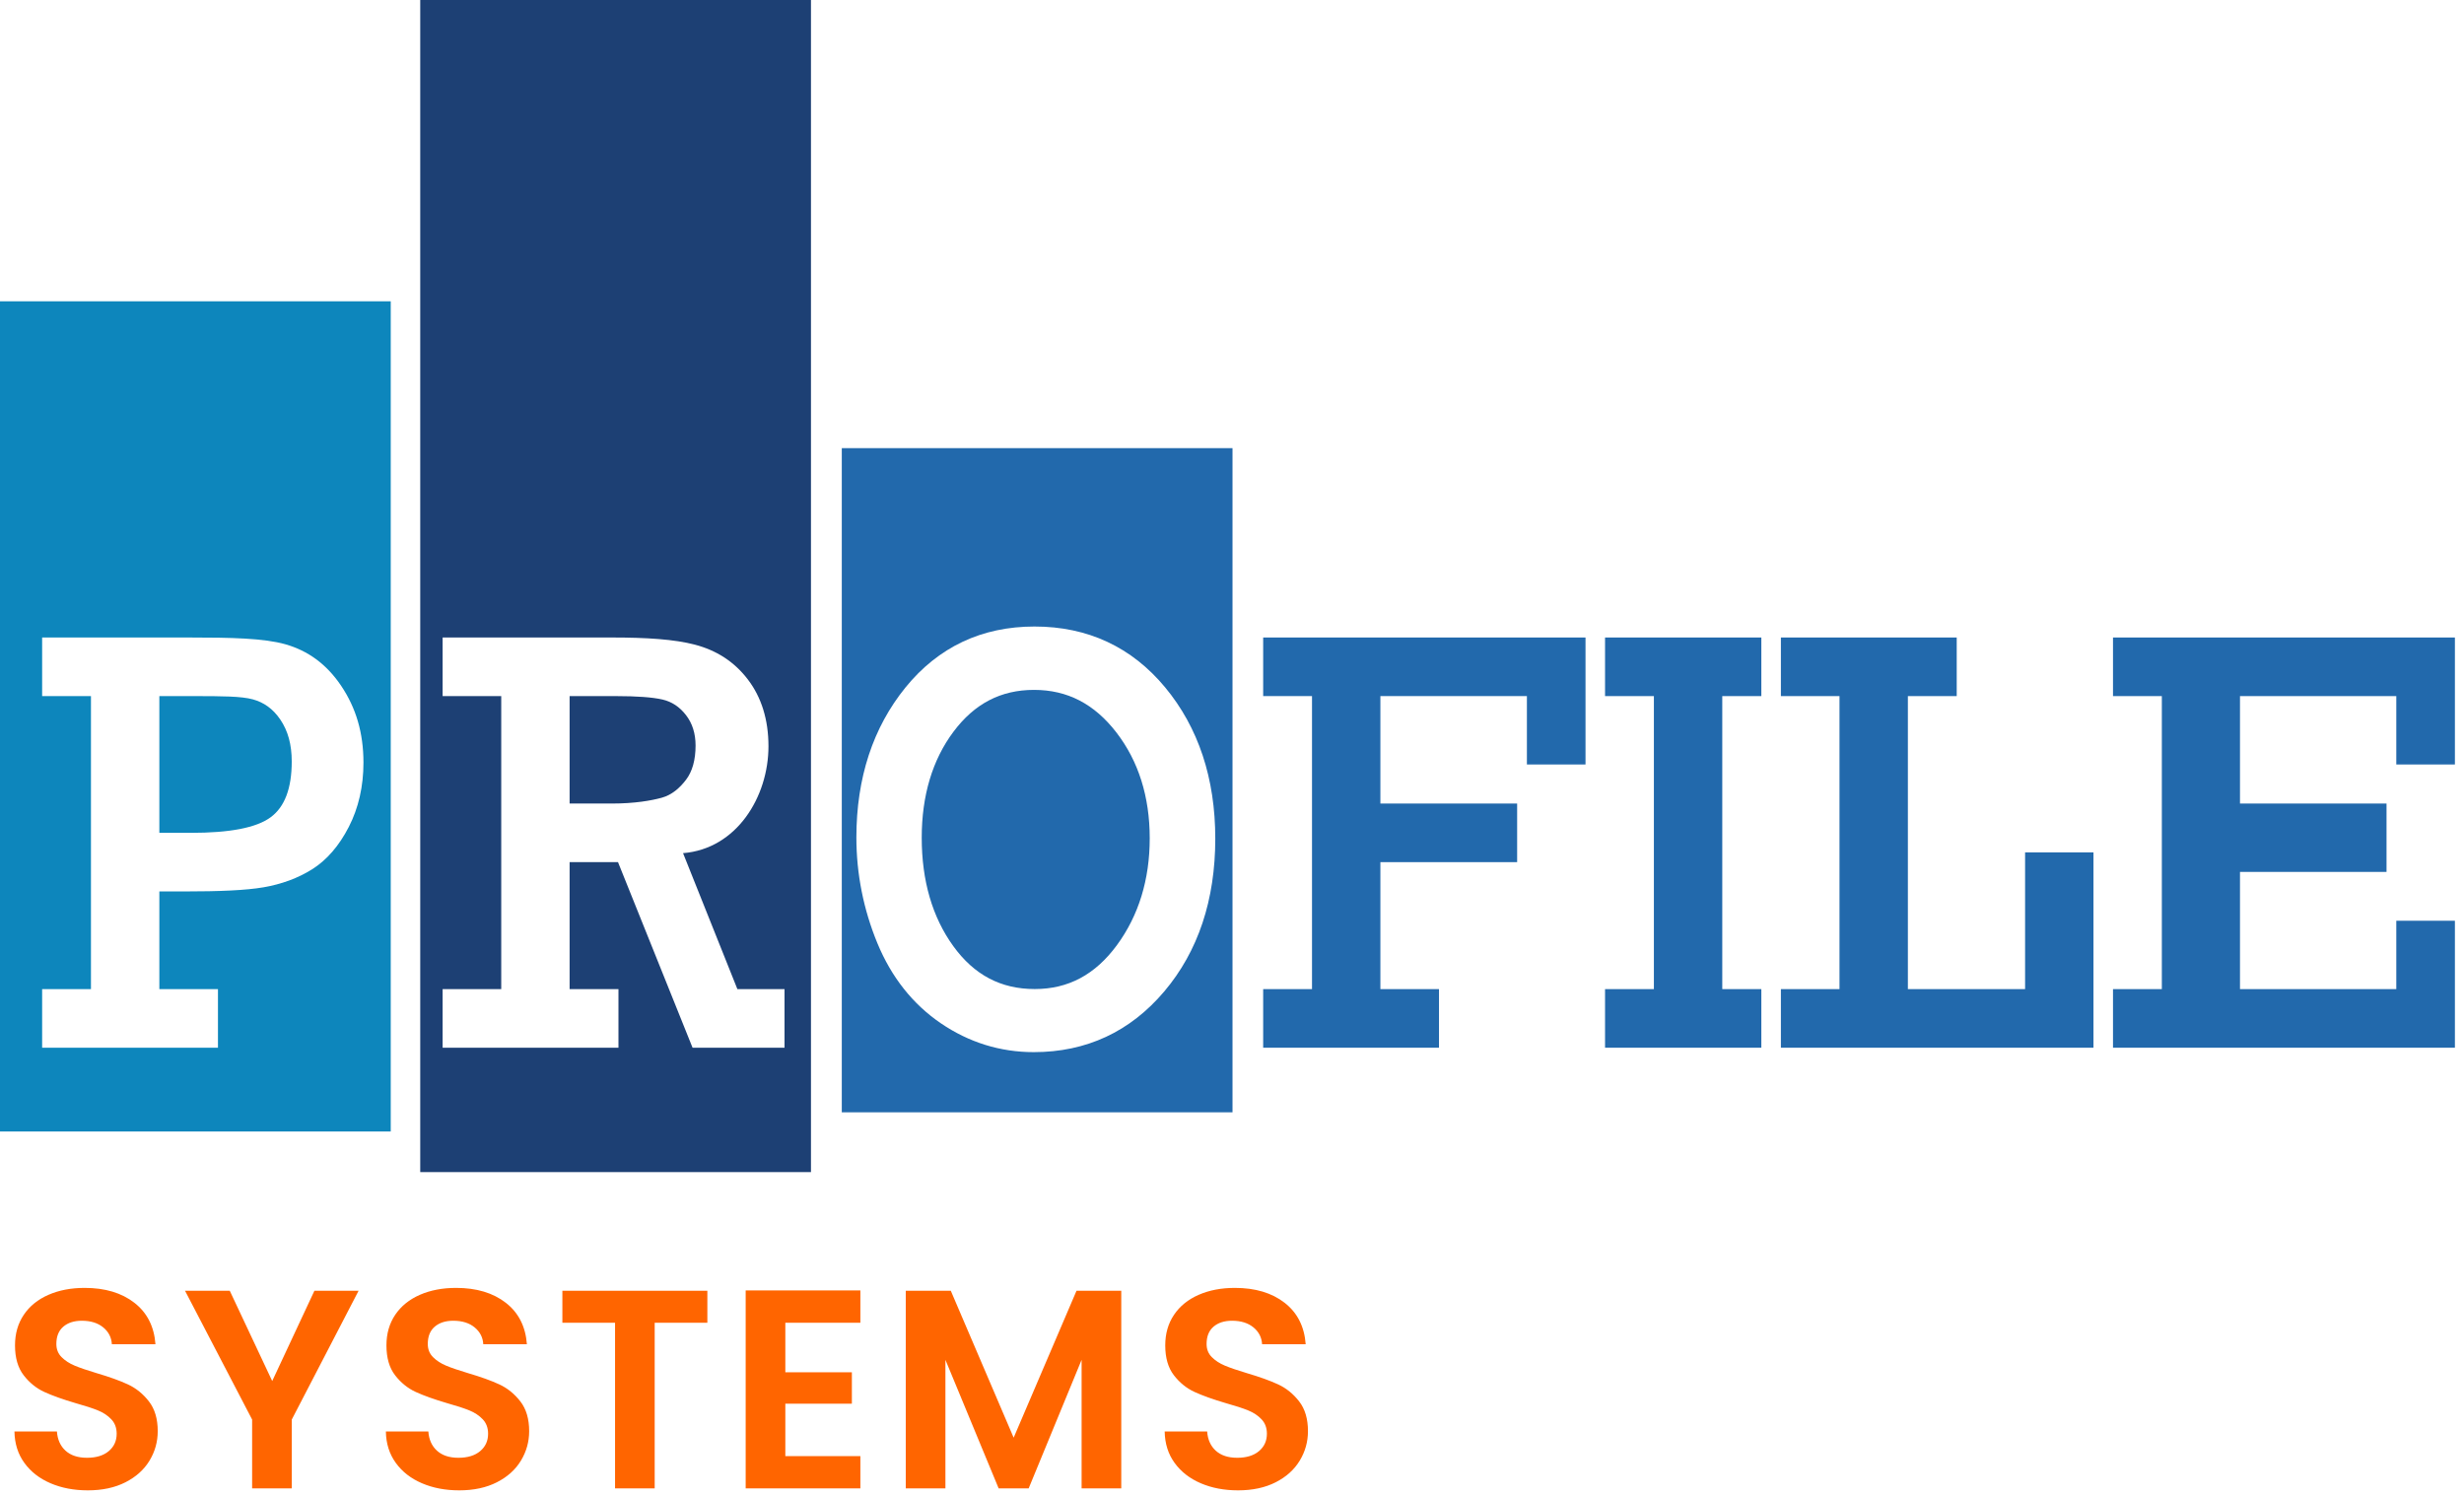 <?xml version="1.0" encoding="UTF-8"?>
<svg width="140px" height="85px" viewBox="0 0 140 85" version="1.1" xmlns="http://www.w3.org/2000/svg" xmlns:xlink="http://www.w3.org/1999/xlink">
    <title>systems_logo</title>
    <g id="Page-1" stroke="none" stroke-width="1" fill="none" fill-rule="evenodd">
        <g id="systems_logo">
            <g id="logo">
                <path d="M22.201,17.12 L22.201,64.296 L0,64.296 L0,17.12 L22.201,17.12 Z M10.722,36.225 L2.394,36.225 L2.394,39.555 L5.168,39.555 L5.168,56.205 L2.394,56.205 L2.394,59.535 L12.384,59.535 L12.384,56.205 L9.054,56.205 L9.054,50.655 L10.458,50.655 C12.46,50.655 13.98,50.592 14.976,50.419 C15.992,50.243 16.921,49.907 17.737,49.394 C18.564,48.873 19.264,48.067 19.819,46.987 C20.371,45.91 20.651,44.684 20.651,43.334 C20.651,41.644 20.227,40.224 19.389,38.977 C18.546,37.721 17.479,36.971 16.219,36.611 C14.996,36.264 13.147,36.225 10.722,36.225 Z M14.367,39.74 C14.982,39.909 15.507,40.268 15.929,40.891 C16.358,41.525 16.576,42.297 16.576,43.271 C16.576,44.801 16.175,45.851 15.382,46.437 C14.565,47.042 13.042,47.325 10.854,47.325 L9.054,47.325 L9.054,39.555 L11.019,39.555 C12.584,39.555 13.711,39.56 14.367,39.74 Z" id="Combined-Shape" fill="#0D86BC"></path>
                <path d="M46.078,0 L46.078,66.602 L23.877,66.602 L23.877,0 L46.078,0 Z M34.775,36.225 L25.149,36.225 L25.149,39.555 L28.479,39.555 L28.479,56.205 L25.149,56.205 L25.149,59.535 L35.14,59.535 L35.14,56.205 L32.364,56.205 L32.364,48.99 L35.114,48.99 L39.35,59.535 L44.575,59.535 L44.575,56.205 L41.897,56.205 L38.81,48.479 C41.856,48.237 43.663,45.277 43.663,42.405 C43.663,40.895 43.265,39.616 42.481,38.596 C41.697,37.576 40.691,36.952 39.49,36.634 C38.325,36.326 36.739,36.225 34.775,36.225 Z M35.006,39.555 C36.191,39.555 37.079,39.62 37.645,39.751 C38.176,39.876 38.611,40.164 38.976,40.634 C39.338,41.1 39.521,41.681 39.521,42.363 C39.521,43.179 39.34,43.831 38.983,44.303 C38.621,44.781 38.169,45.173 37.602,45.329 C37.005,45.493 36.054,45.66 34.775,45.66 L32.364,45.66 L32.364,39.555 L35.006,39.555 Z" id="Combined-Shape" fill="#1D4074"></path>
                <path d="M90.086,36.225 L90.086,43.44 L86.756,43.44 L86.756,39.554 L78.431,39.554 L78.431,45.66 L86.201,45.66 L86.201,48.99 L78.431,48.99 L78.431,56.205 L81.761,56.205 L81.761,59.535 L71.771,59.535 L71.771,56.205 L74.546,56.205 L74.546,39.554 L71.771,39.554 L71.771,36.225 L90.086,36.225 Z M100.076,36.225 L100.076,39.555 L97.856,39.555 L97.856,56.205 L100.076,56.205 L100.076,59.535 L91.196,59.535 L91.196,56.205 L93.971,56.205 L93.971,39.555 L91.196,39.555 L91.196,36.225 L100.076,36.225 Z M111.177,36.225 L111.177,39.555 L108.402,39.555 L108.402,56.205 L115.062,56.205 L115.062,48.435 L118.947,48.435 L118.947,59.535 L101.187,59.535 L101.187,56.205 L104.517,56.205 L104.517,39.555 L101.187,39.555 L101.187,36.225 L111.177,36.225 Z M139.483,36.225 L139.483,43.44 L136.153,43.44 L136.153,39.555 L127.272,39.555 L127.272,45.66 L135.598,45.66 L135.598,49.545 L127.272,49.545 L127.272,56.205 L136.153,56.205 L136.153,52.32 L139.483,52.32 L139.483,59.535 L120.057,59.535 L120.057,56.205 L122.832,56.205 L122.832,39.555 L120.057,39.555 L120.057,36.225 L139.483,36.225 Z" id="Combined-Shape" fill="#2269AC"></path>
                <path d="M70.029,25.465 L70.029,63.206 L47.829,63.206 L47.829,25.465 L70.029,25.465 Z M58.779,35.601 C55.782,35.601 53.317,36.766 51.45,39.062 C49.598,41.343 48.658,44.211 48.658,47.586 C48.658,49.654 49.06,51.677 49.851,53.595 C50.65,55.531 51.864,57.063 53.46,58.149 C55.057,59.235 56.833,59.786 58.737,59.786 C61.723,59.786 64.217,58.625 66.152,56.336 C68.075,54.062 69.05,51.14 69.05,47.652 C69.05,44.231 68.092,41.341 66.202,39.06 C64.299,36.765 61.802,35.601 58.779,35.601 Z M58.751,39.202 C60.645,39.202 62.176,39.994 63.432,41.622 C64.688,43.25 65.325,45.273 65.325,47.635 C65.325,49.979 64.698,52.021 63.463,53.704 C62.229,55.384 60.701,56.201 58.792,56.201 C56.866,56.201 55.352,55.403 54.165,53.763 C52.974,52.118 52.371,50.046 52.371,47.603 C52.371,45.206 52.978,43.178 54.176,41.577 C55.372,39.979 56.869,39.202 58.751,39.202 Z" id="Combined-Shape" fill="#2269AC"></path>
            </g>
            <g id="SYSTEMS" transform="translate(0.821, 73.183)" fill="#FF6500" fill-rule="nonzero">
                <path d="M3.99,0 C5.149,0 6.09,0.282 6.814,0.845 C7.538,1.408 7.937,2.193 8.012,3.202 L5.535,3.202 C5.513,2.816 5.35,2.496 5.044,2.244 C4.738,1.992 4.333,1.866 3.829,1.866 C3.389,1.866 3.038,1.979 2.775,2.204 C2.513,2.429 2.381,2.757 2.381,3.186 C2.381,3.486 2.48,3.735 2.679,3.934 C2.877,4.132 3.124,4.293 3.419,4.416 C3.714,4.54 4.13,4.682 4.666,4.843 C5.395,5.057 5.991,5.272 6.452,5.486 C6.913,5.701 7.31,6.023 7.642,6.452 C7.975,6.881 8.141,7.444 8.141,8.141 C8.141,8.742 7.986,9.3 7.675,9.814 C7.363,10.329 6.908,10.739 6.307,11.045 C5.706,11.351 4.993,11.504 4.167,11.504 C3.384,11.504 2.679,11.37 2.051,11.101 C1.424,10.833 0.928,10.447 0.563,9.943 C0.198,9.439 0.011,8.844 0,8.157 L2.413,8.157 C2.446,8.618 2.609,8.983 2.904,9.251 C3.199,9.519 3.604,9.653 4.119,9.653 C4.644,9.653 5.057,9.527 5.358,9.275 C5.658,9.023 5.808,8.693 5.808,8.286 C5.808,7.953 5.706,7.68 5.502,7.465 C5.299,7.251 5.044,7.082 4.738,6.959 C4.433,6.835 4.012,6.698 3.475,6.548 C2.746,6.334 2.153,6.122 1.697,5.913 C1.242,5.704 0.85,5.387 0.523,4.963 C0.196,4.54 0.032,3.974 0.032,3.266 C0.032,2.601 0.198,2.022 0.531,1.528 C0.863,1.035 1.33,0.657 1.931,0.394 C2.531,0.131 3.218,0 3.99,0 Z M25.094,0 C26.252,0 27.193,0.282 27.917,0.845 C28.641,1.408 29.041,2.193 29.116,3.202 L26.638,3.202 C26.617,2.816 26.453,2.496 26.147,2.244 C25.842,1.992 25.437,1.866 24.933,1.866 C24.493,1.866 24.142,1.979 23.879,2.204 C23.616,2.429 23.485,2.757 23.485,3.186 C23.485,3.486 23.584,3.735 23.782,3.934 C23.981,4.132 24.228,4.293 24.522,4.416 C24.817,4.54 25.233,4.682 25.769,4.843 C26.499,5.057 27.094,5.272 27.555,5.486 C28.017,5.701 28.413,6.023 28.746,6.452 C29.078,6.881 29.245,7.444 29.245,8.141 C29.245,8.742 29.089,9.3 28.778,9.814 C28.467,10.329 28.011,10.739 27.41,11.045 C26.81,11.351 26.097,11.504 25.271,11.504 C24.488,11.504 23.782,11.37 23.155,11.101 C22.527,10.833 22.031,10.447 21.667,9.943 C21.302,9.439 21.114,8.844 21.104,8.157 L23.517,8.157 C23.549,8.618 23.713,8.983 24.008,9.251 C24.303,9.519 24.708,9.653 25.222,9.653 C25.748,9.653 26.161,9.527 26.461,9.275 C26.762,9.023 26.912,8.693 26.912,8.286 C26.912,7.953 26.81,7.68 26.606,7.465 C26.402,7.251 26.147,7.082 25.842,6.959 C25.536,6.835 25.115,6.698 24.579,6.548 C23.849,6.334 23.257,6.122 22.801,5.913 C22.345,5.704 21.954,5.387 21.626,4.963 C21.299,4.54 21.136,3.974 21.136,3.266 C21.136,2.601 21.302,2.022 21.634,1.528 C21.967,1.035 22.434,0.657 23.034,0.394 C23.635,0.131 24.321,0 25.094,0 Z M69.344,0 C70.502,0 71.444,0.282 72.168,0.845 C72.892,1.408 73.291,2.193 73.366,3.202 L70.889,3.202 C70.867,2.816 70.704,2.496 70.398,2.244 C70.092,1.992 69.687,1.866 69.183,1.866 C68.743,1.866 68.392,1.979 68.129,2.204 C67.867,2.429 67.735,2.757 67.735,3.186 C67.735,3.486 67.834,3.735 68.033,3.934 C68.231,4.132 68.478,4.293 68.773,4.416 C69.068,4.54 69.483,4.682 70.02,4.843 C70.749,5.057 71.344,5.272 71.806,5.486 C72.267,5.701 72.664,6.023 72.996,6.452 C73.329,6.881 73.495,7.444 73.495,8.141 C73.495,8.742 73.34,9.3 73.028,9.814 C72.717,10.329 72.262,10.739 71.661,11.045 C71.06,11.351 70.347,11.504 69.521,11.504 C68.738,11.504 68.033,11.37 67.405,11.101 C66.778,10.833 66.282,10.447 65.917,9.943 C65.552,9.439 65.365,8.844 65.354,8.157 L67.767,8.157 C67.8,8.618 67.963,8.983 68.258,9.251 C68.553,9.519 68.958,9.653 69.473,9.653 C69.998,9.653 70.411,9.527 70.712,9.275 C71.012,9.023 71.162,8.693 71.162,8.286 C71.162,7.953 71.06,7.68 70.856,7.465 C70.653,7.251 70.398,7.082 70.092,6.959 C69.787,6.835 69.366,6.698 68.829,6.548 C68.1,6.334 67.507,6.122 67.051,5.913 C66.596,5.704 66.204,5.387 65.877,4.963 C65.55,4.54 65.386,3.974 65.386,3.266 C65.386,2.601 65.552,2.022 65.885,1.528 C66.217,1.035 66.684,0.657 67.285,0.394 C67.885,0.131 68.572,0 69.344,0 Z M12.233,0.161 L14.646,5.293 L17.044,0.161 L19.554,0.161 L15.757,7.481 L15.757,11.391 L13.504,11.391 L13.504,7.481 L9.691,0.161 L12.233,0.161 Z M39.37,0.161 L39.37,1.979 L36.377,1.979 L36.377,11.391 L34.125,11.391 L34.125,1.979 L31.132,1.979 L31.132,0.161 L39.37,0.161 Z M48.064,0.145 L48.064,1.979 L43.8,1.979 L43.8,4.795 L47.581,4.795 L47.581,6.58 L43.8,6.58 L43.8,9.557 L48.064,9.557 L48.064,11.391 L41.547,11.391 L41.547,0.145 L48.064,0.145 Z M53.201,0.161 L56.773,8.511 L60.345,0.161 L62.887,0.161 L62.887,11.391 L60.634,11.391 L60.634,4.087 L57.626,11.391 L55.92,11.391 L52.896,4.087 L52.896,11.391 L50.643,11.391 L50.643,0.161 L53.201,0.161 Z" id="Combined-Shape"></path>
            </g>
        </g>
    </g>
</svg>